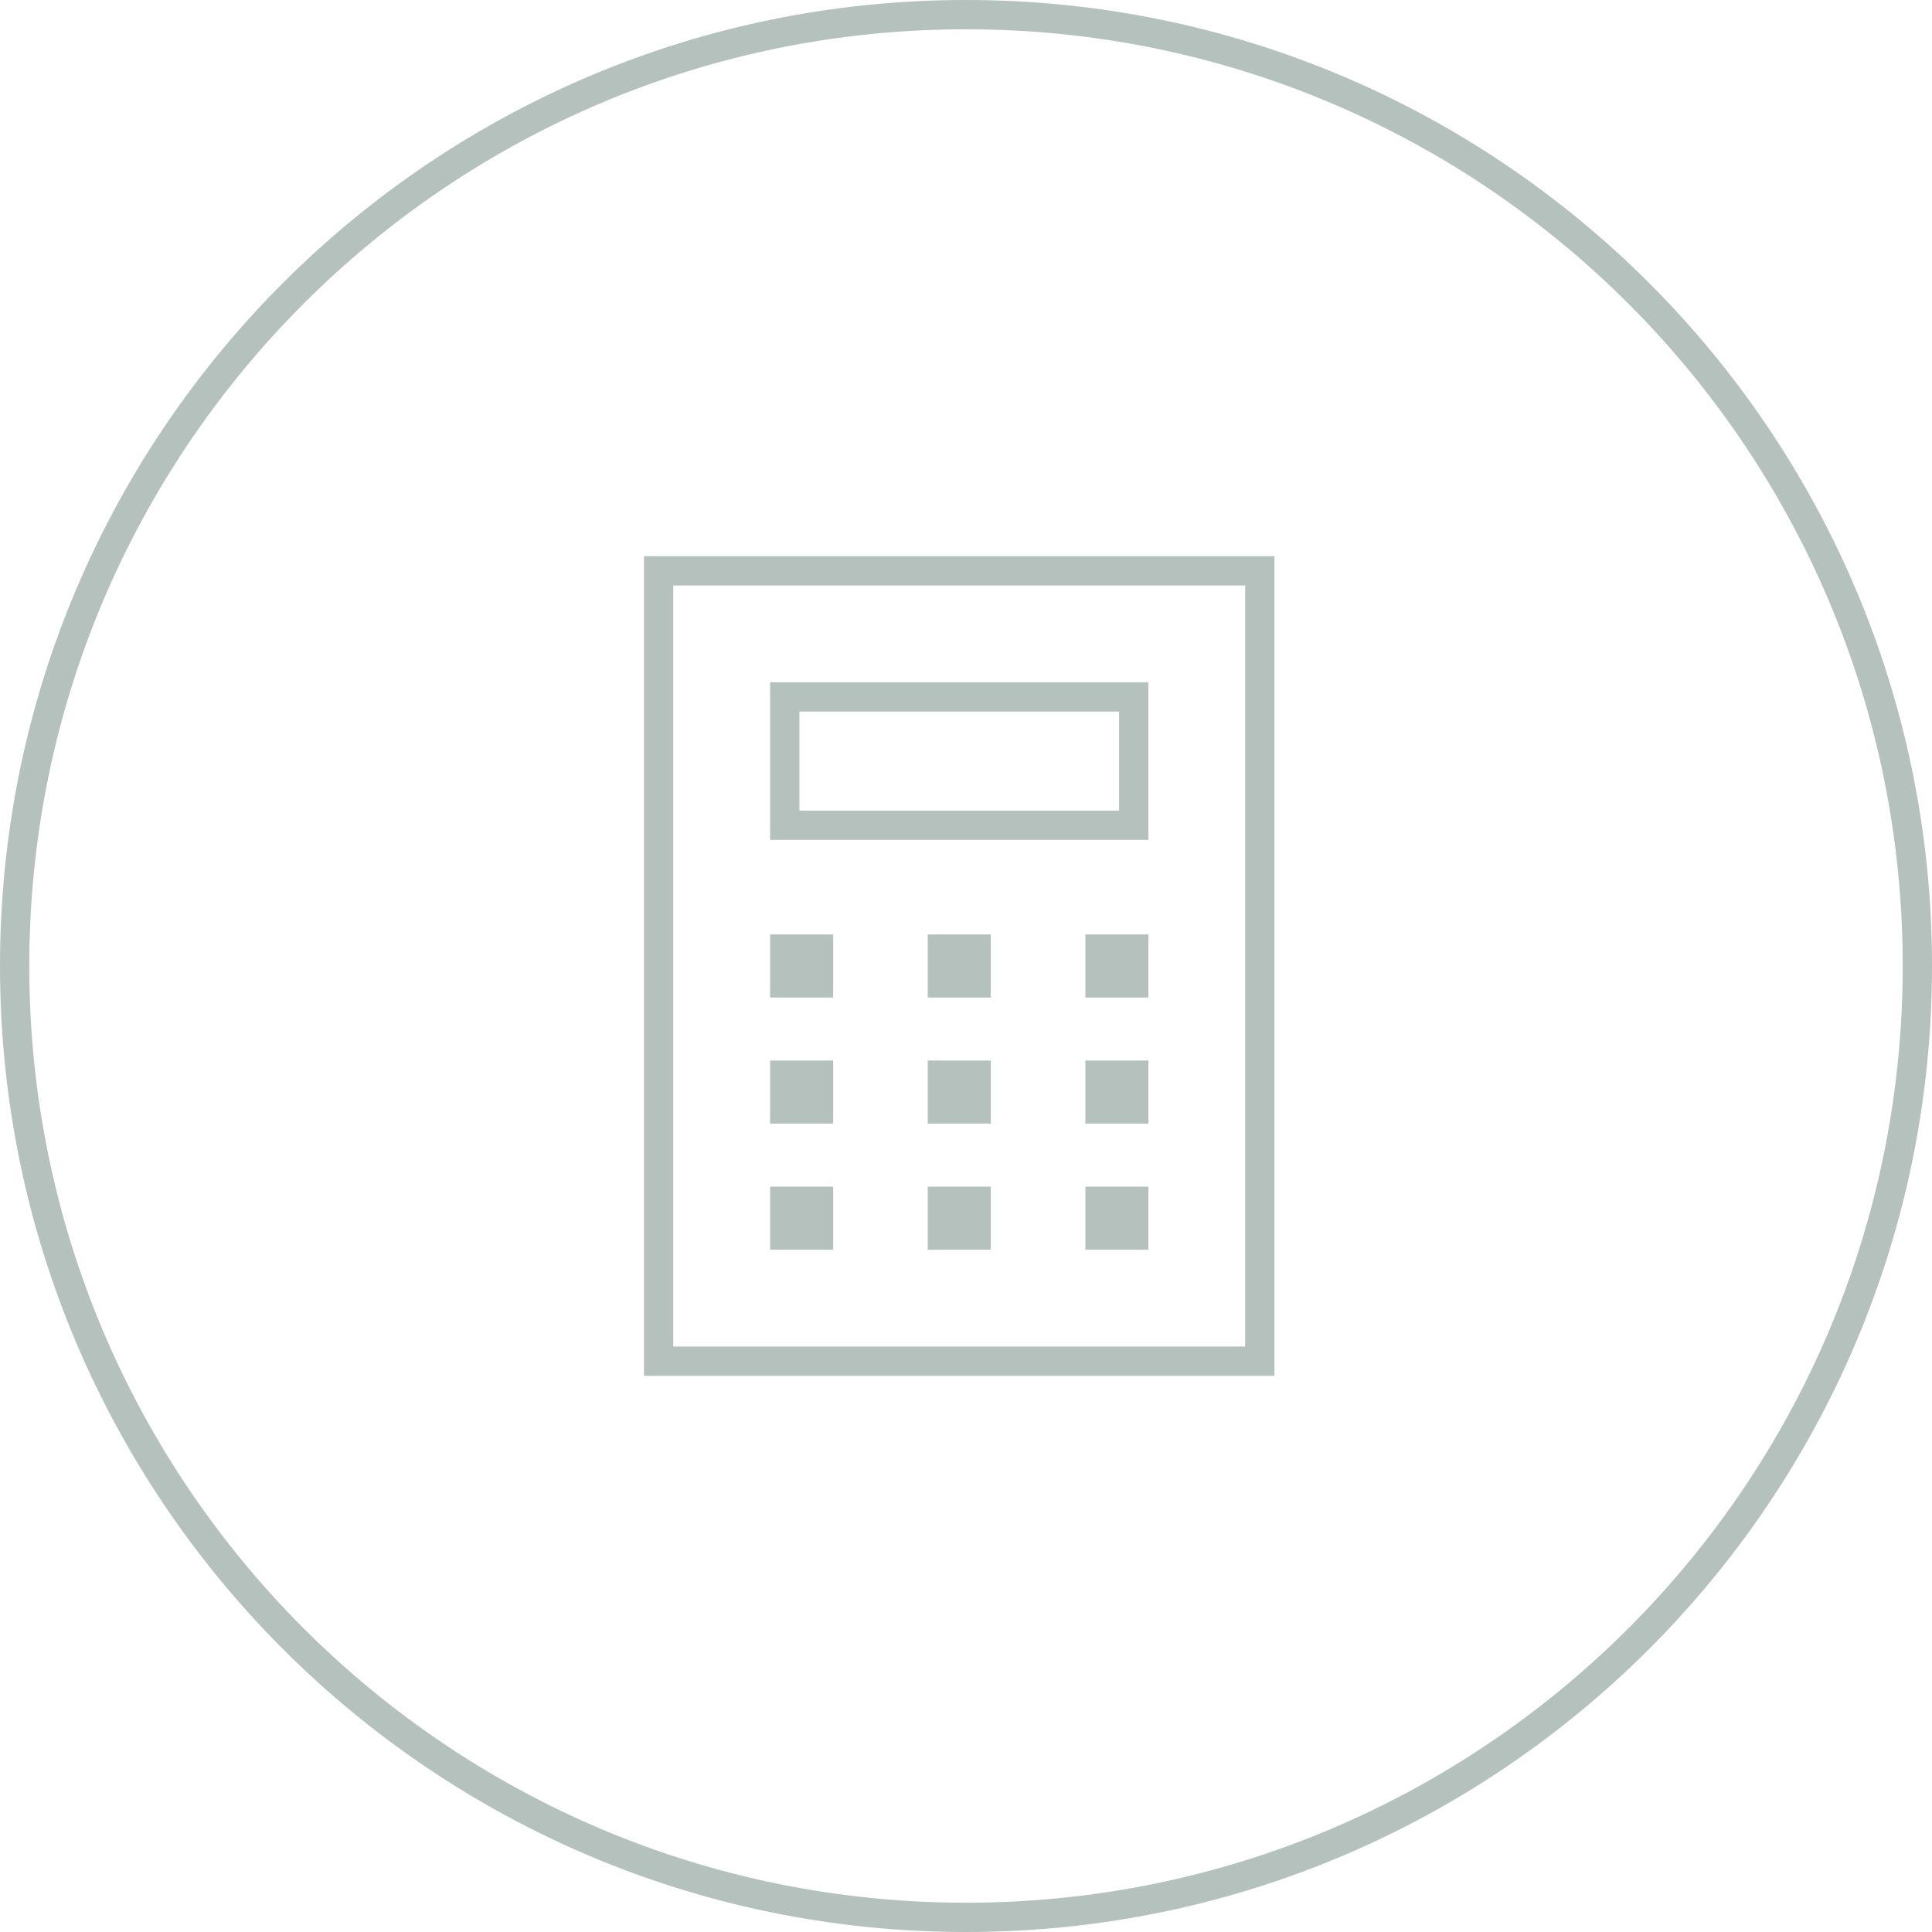 <svg width="66" height="66" viewBox="0 0 66 66" fill="none" xmlns="http://www.w3.org/2000/svg">
<path d="M65 33C65 15.327 50.673 1 33 1C15.327 1 1 15.327 1 33C1 50.673 15.327 65 33 65V66C14.775 66 0 51.225 0 33C0 14.775 14.775 0 33 0C51.225 0 66 14.775 66 33C66 51.225 51.225 66 33 66V65C50.673 65 65 50.673 65 33Z" fill="#B4C1BD"/>
<path d="M43.538 19V47H22V19H43.538ZM23 46H42.538V20H23V46Z" fill="#B4C1BD"/>
<path d="M39.231 23.308V28.692H26.309V23.308H39.231ZM27.309 27.692H38.231V24.308H27.309V27.692Z" fill="#B4C1BD"/>
<path d="M26.309 31.923H28.462V34.077H26.309V31.923Z" fill="#B4C1BD"/>
<path d="M26.309 36.23H28.462V38.384H26.309V36.23Z" fill="#B4C1BD"/>
<path d="M26.309 40.538H28.462V42.692H26.309V40.538Z" fill="#B4C1BD"/>
<path d="M31.693 31.923H33.847V34.077H31.693V31.923Z" fill="#B4C1BD"/>
<path d="M31.693 36.23H33.847V38.384H31.693V36.23Z" fill="#B4C1BD"/>
<path d="M31.693 40.538H33.847V42.692H31.693V40.538Z" fill="#B4C1BD"/>
<path d="M37.078 31.923H39.232V34.077H37.078V31.923Z" fill="#B4C1BD"/>
<path d="M37.078 36.23H39.232V38.384H37.078V36.23Z" fill="#B4C1BD"/>
<path d="M37.078 40.538H39.232V42.692H37.078V40.538Z" fill="#B4C1BD"/>
</svg>
